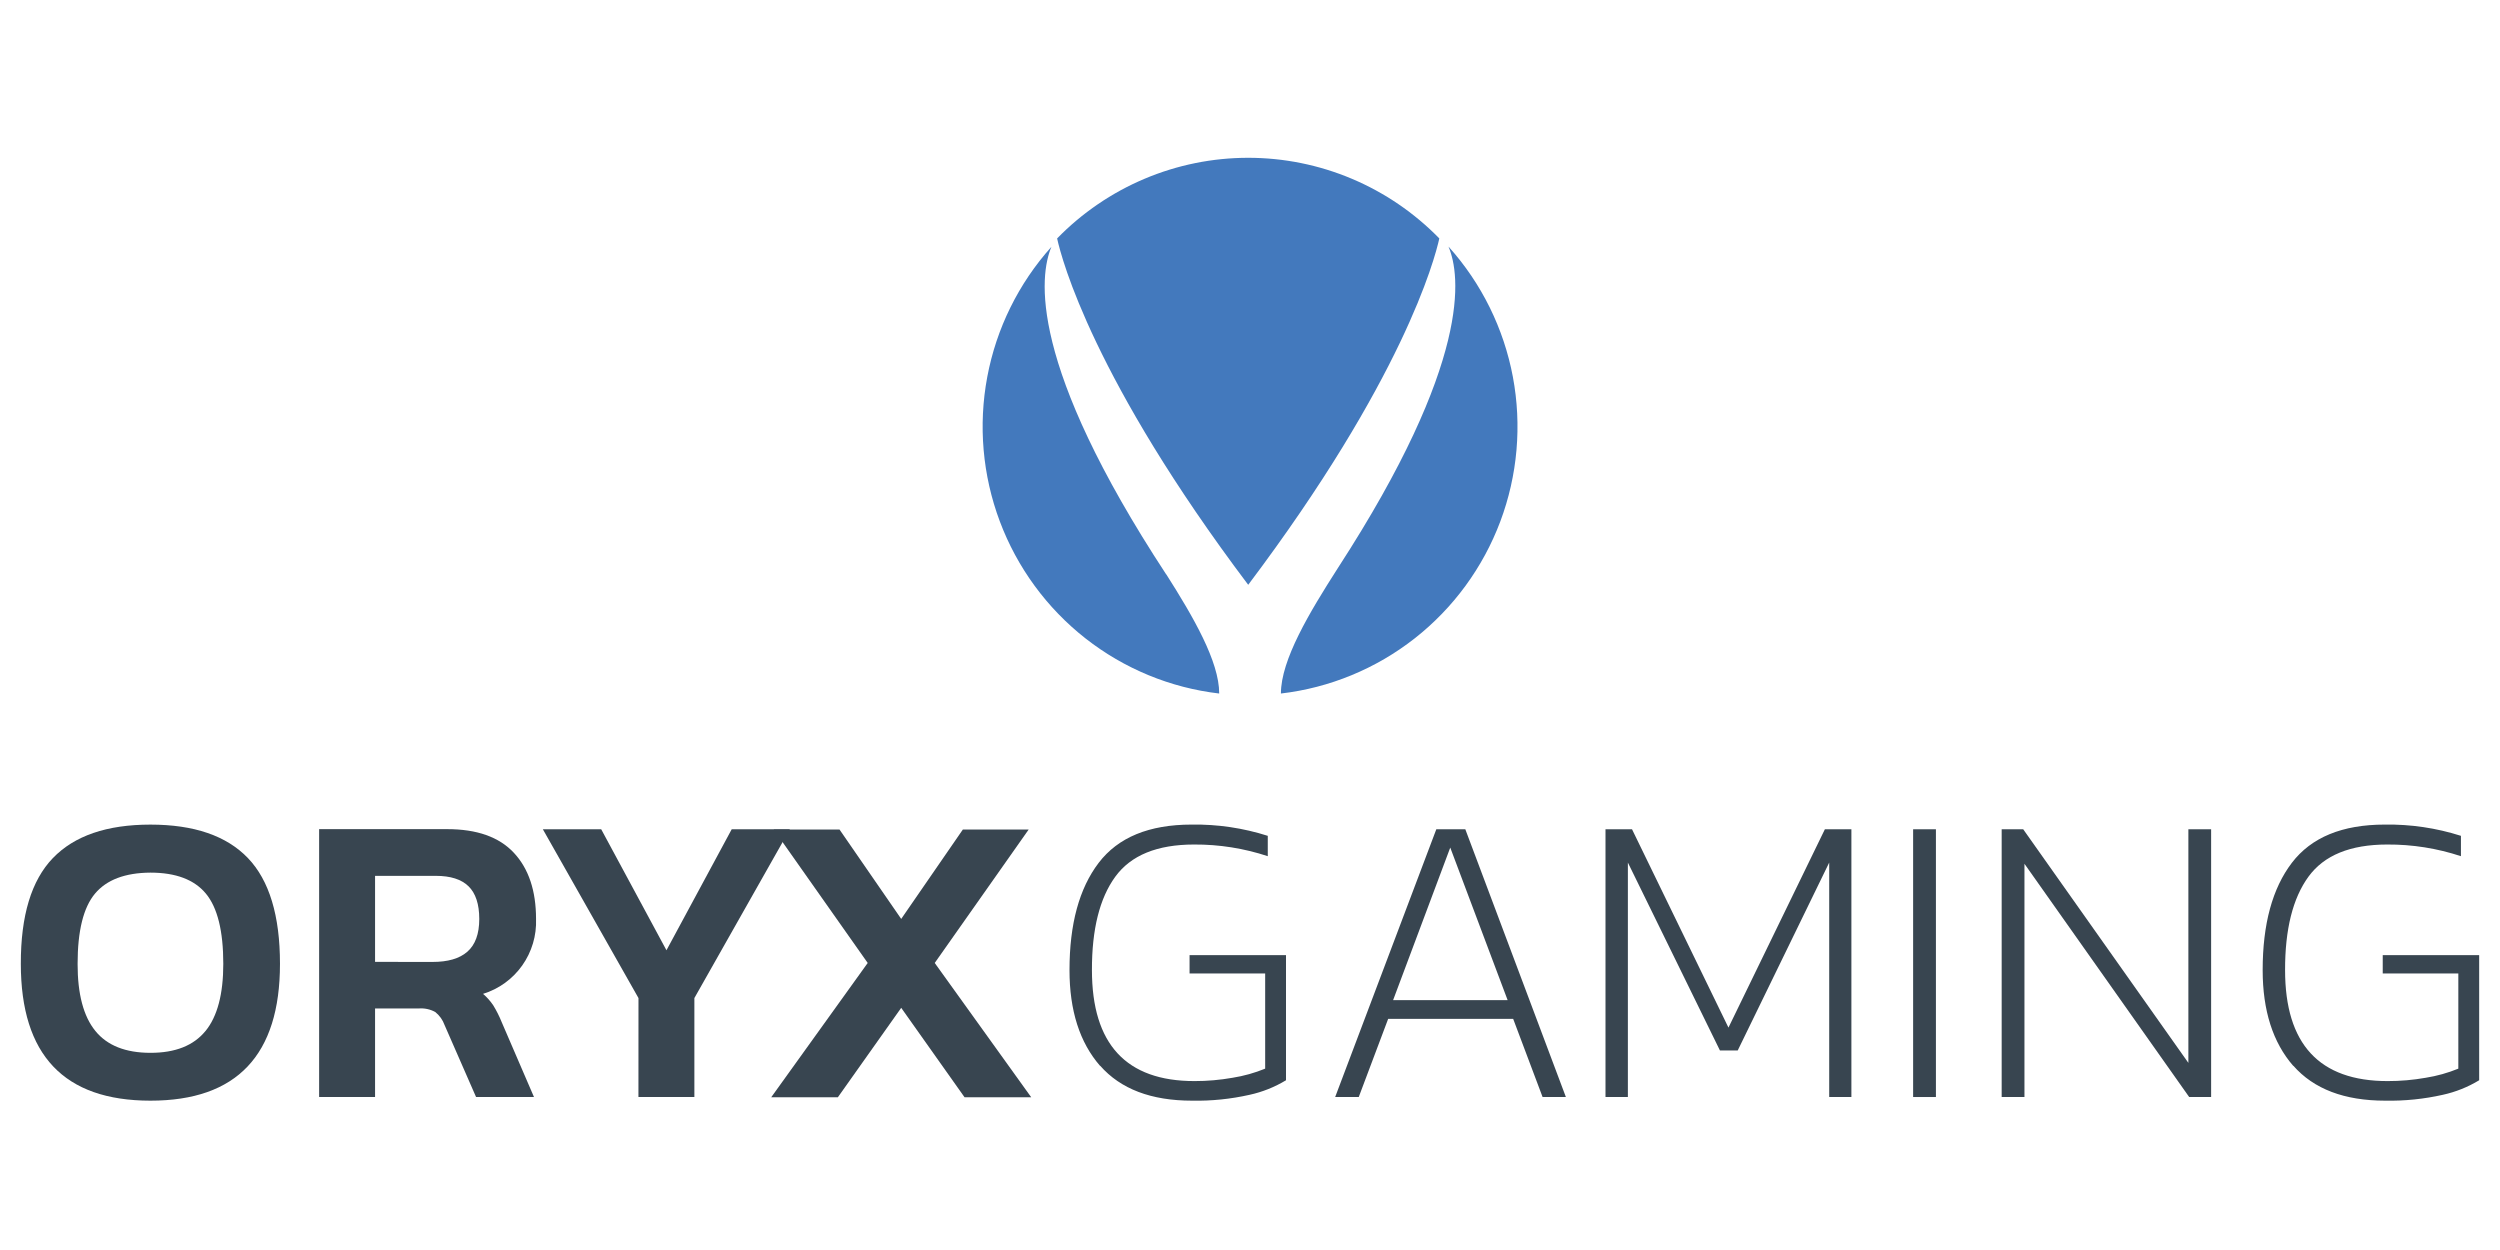 <svg width="120" height="60" viewBox="0 0 120 60" fill="none" xmlns="http://www.w3.org/2000/svg">
<g clip-path="url(#clip0_7409_66523)">
<path d="M55.979 27.574C49.336 17.445 49.887 13.235 50.468 11.847C48.891 13.605 47.825 15.765 47.389 18.09C46.952 20.416 47.161 22.817 47.993 25.031C48.825 27.245 50.247 29.187 52.104 30.644C53.961 32.1 56.182 33.016 58.522 33.289C58.522 31.746 57.274 29.602 55.979 27.565" fill="#4379BD"/>
<path d="M59.914 28.071C67.333 18.216 68.863 12.465 69.087 11.445C67.891 10.219 66.464 9.246 64.889 8.581C63.314 7.916 61.623 7.574 59.914 7.574C58.206 7.574 56.514 7.916 54.94 8.581C53.364 9.246 51.937 10.219 50.742 11.445C50.965 12.465 52.491 18.216 59.914 28.071Z" fill="#4379BD"/>
<path d="M69.531 11.847C70.106 13.208 70.65 17.344 64.234 27.241L64.212 27.275C62.853 29.398 61.484 31.672 61.484 33.289C63.825 33.016 66.046 32.1 67.903 30.644C69.76 29.187 71.182 27.245 72.014 25.031C72.845 22.817 73.054 20.416 72.618 18.09C72.181 15.765 71.116 13.605 69.538 11.847" fill="#4379BD"/>
<path d="M9.862 49.489C9.293 50.188 8.413 50.537 7.219 50.536C6.026 50.534 5.146 50.185 4.58 49.489C4.008 48.789 3.723 47.715 3.725 46.265C3.725 44.683 4.003 43.56 4.559 42.895C5.116 42.23 6.003 41.894 7.222 41.886C8.44 41.886 9.328 42.222 9.884 42.895C10.44 43.567 10.718 44.691 10.718 46.265C10.718 47.716 10.434 48.791 9.864 49.489H9.862ZM1 46.265C1 50.642 3.073 52.831 7.219 52.832C11.366 52.834 13.439 50.645 13.439 46.265C13.439 43.951 12.926 42.258 11.9 41.187C10.873 40.116 9.313 39.581 7.219 39.581C5.131 39.581 3.571 40.116 2.539 41.187C1.507 42.258 0.994 43.951 1 46.265Z" fill="#384550"/>
<path d="M18.003 46.17V42.041H20.922C21.625 42.041 22.146 42.207 22.488 42.54C22.83 42.872 23.005 43.398 23.005 44.112C23.005 44.827 22.812 45.353 22.43 45.685C22.047 46.018 21.488 46.173 20.761 46.173L18.003 46.17ZM15.318 52.657H18.003V48.406H20.11C20.382 48.386 20.654 48.445 20.893 48.577C21.097 48.74 21.252 48.957 21.34 49.204L22.851 52.657H25.631L24.081 49.062C23.968 48.781 23.832 48.511 23.674 48.253C23.536 48.049 23.372 47.865 23.186 47.705C23.945 47.472 24.607 46.992 25.067 46.342C25.527 45.692 25.76 44.907 25.73 44.11C25.73 42.753 25.375 41.695 24.667 40.936C23.959 40.176 22.889 39.797 21.457 39.799H15.318V52.657Z" fill="#384550"/>
<path d="M30.647 47.907L26.057 39.805H28.858L31.99 45.613L35.122 39.805H37.914L33.33 47.907V52.657H30.645L30.647 47.907Z" fill="#384550"/>
<path d="M41.65 46.222L37.137 39.816H40.296L43.258 44.108L46.218 39.816H49.377L44.867 46.222L49.498 52.668H46.298L43.258 48.376L40.218 52.668H37.019L41.65 46.222Z" fill="#384550"/>
<path d="M52.806 51.164C51.826 50.041 51.336 48.508 51.336 46.565C51.336 44.356 51.803 42.64 52.737 41.416C53.67 40.192 55.157 39.58 57.198 39.58C58.437 39.561 59.672 39.743 60.853 40.12V41.097C59.712 40.719 58.518 40.53 57.316 40.537C55.543 40.537 54.281 41.053 53.531 42.085C52.781 43.117 52.408 44.611 52.413 46.565C52.413 50.117 54.053 51.892 57.334 51.892C57.947 51.893 58.559 51.84 59.162 51.733C59.699 51.648 60.224 51.501 60.728 51.295V46.725H57.099V45.846H61.728V51.852C61.187 52.18 60.596 52.416 59.979 52.551C59.073 52.755 58.146 52.85 57.218 52.832C55.258 52.832 53.788 52.272 52.806 51.153" fill="#384550"/>
<path d="M66.869 48.006L69.612 40.684L72.366 48.006H66.869ZM64.088 52.657H65.22L66.632 48.905H72.632L74.044 52.657H75.162L70.335 39.805H68.943L64.088 52.657Z" fill="#384550"/>
<path d="M77.064 39.805H78.337L82.966 49.325L87.594 39.805H88.867V52.657H87.802V41.403L83.411 50.421H82.556L78.138 41.403V52.657H77.064V39.805Z" fill="#384550"/>
<path d="M91.83 52.657H92.924V39.805H91.83V52.657Z" fill="#384550"/>
<path d="M96.08 39.805H97.114L105.042 51.019V39.805H106.134V52.657H105.08L97.174 41.461V52.657H96.08V39.805Z" fill="#384550"/>
<path d="M110.078 51.164C109.098 50.041 108.608 48.508 108.608 46.565C108.608 44.356 109.075 42.64 110.009 41.416C110.943 40.192 112.43 39.58 114.47 39.58C115.709 39.561 116.944 39.743 118.125 40.12V41.097C116.984 40.719 115.79 40.53 114.588 40.537C112.815 40.537 111.553 41.053 110.803 42.085C110.053 43.117 109.68 44.611 109.684 46.565C109.684 50.117 111.325 51.892 114.606 51.892C115.219 51.893 115.831 51.84 116.434 51.733C116.971 51.648 117.496 51.501 118 51.295V46.725H114.371V45.846H119V51.852C118.46 52.179 117.869 52.416 117.253 52.551C116.346 52.755 115.419 52.849 114.49 52.832C112.53 52.832 111.06 52.272 110.078 51.153" fill="#384550"/>
</g>
<defs>
<clipPath id="clip0_7409_66523">
<rect width="118" height="48.41" fill="white" transform="translate(1 6)"/>
</clipPath>
</defs>
</svg>
